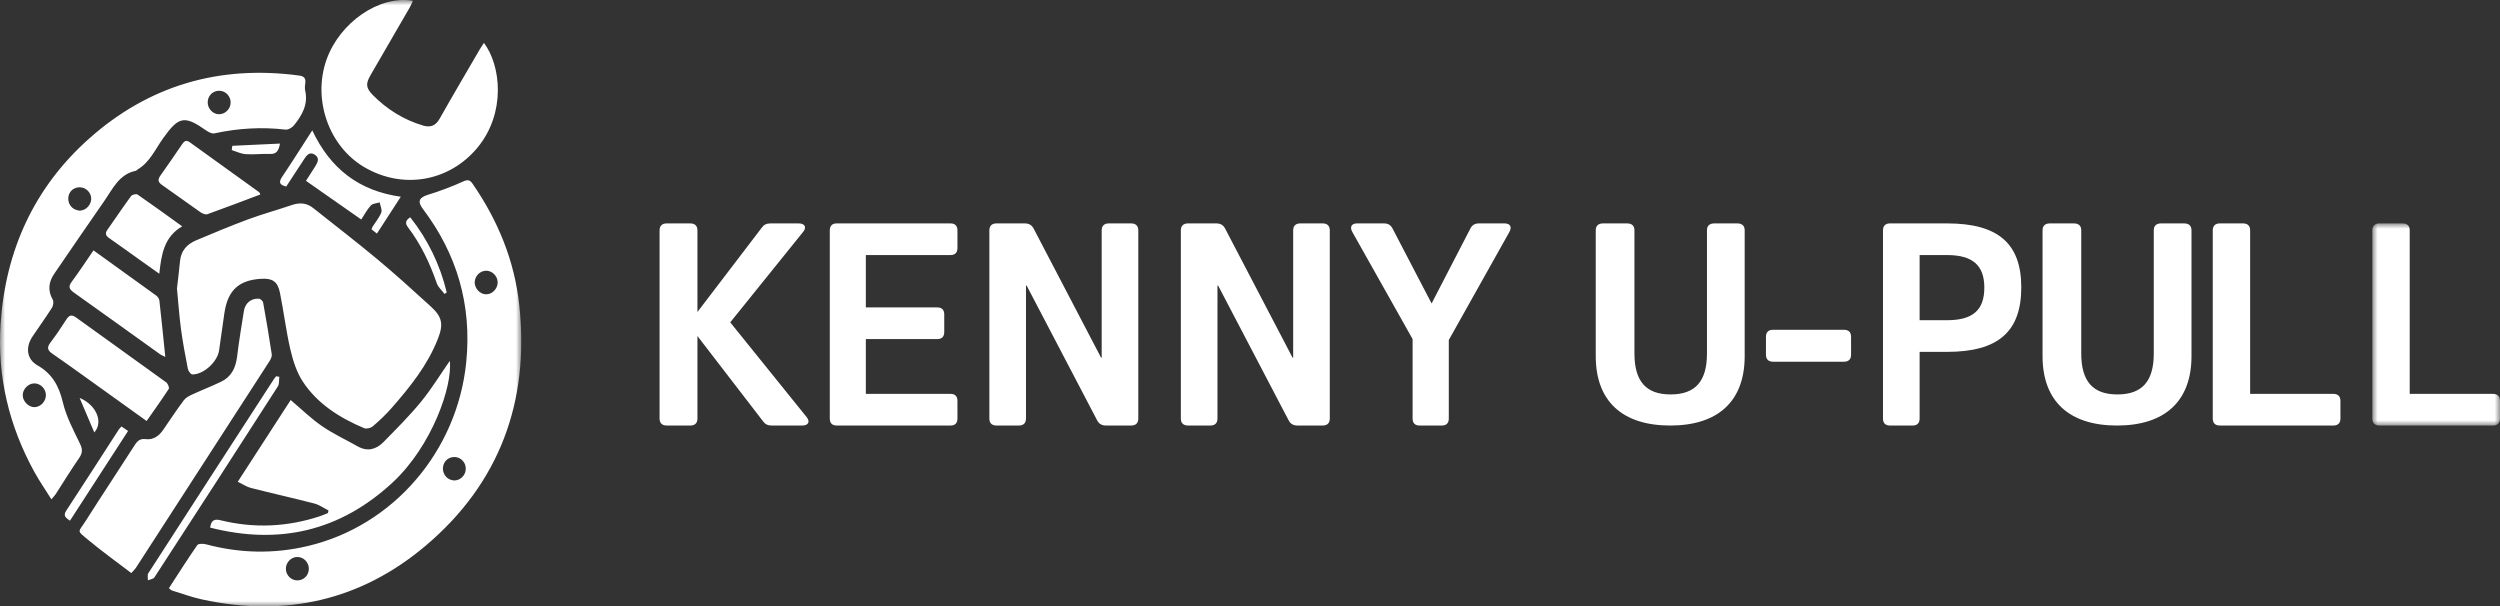 <svg xmlns="http://www.w3.org/2000/svg" xmlns:xlink="http://www.w3.org/1999/xlink" width="235" height="57" viewBox="0 0 235 57">
  <rect x="0" y="0" width="235" height="57" fill="#333333" stroke="none"/>
  <defs>
    <polygon id="logo-a" points="0 0 12 0 12 19 0 19"/>
    <polygon id="logo-c" points="0 0 49 0 49 57 0 57"/>
  </defs>
  <g fill="none" fill-rule="evenodd">
    <path fill="#FFF" d="M65.559 39.342C65.559 39.771 65.322 40 64.877 40L62.682 40C62.238 40 62 39.771 62 39.342L62 21.658C62 21.229 62.238 21 62.682 21L64.877 21C65.322 21 65.559 21.229 65.559 21.658L65.559 29.327 71.607 21.4C71.814 21.114 72.052 21 72.438 21L75.076 21C75.669 21 75.847 21.372 75.492 21.801L68.642 30.3 75.817 39.199C76.174 39.628 75.995 40 75.402 40L72.556 40C72.171 40 71.934 39.885 71.725 39.6L65.559 31.587 65.559 39.342zM88.109 28.897C88.532 28.897 88.759 29.126 88.759 29.555L88.759 31.215C88.759 31.644 88.532 31.874 88.109 31.874L81.389 31.874 81.389 37.024 89.351 37.024C89.775 37.024 90 37.253 90 37.682L90 39.342C90 39.771 89.775 40 89.351 40L78.65 40C78.226 40 78 39.771 78 39.342L78 21.658C78 21.229 78.226 21 78.65 21L89.351 21C89.775 21 90 21.229 90 21.658L90 23.317C90 23.747 89.775 23.975 89.351 23.975L81.389 23.975 81.389 28.897 88.109 28.897zM106.324 21C106.764 21 107 21.229 107 21.658L107 39.342C107 39.771 106.764 40 106.324 40L103.97 40C103.588 40 103.323 39.857 103.147 39.542L96.5 26.837 96.442 26.837 96.442 39.342C96.442 39.771 96.206 40 95.765 40L93.676 40C93.236 40 93 39.771 93 39.342L93 21.658C93 21.229 93.236 21 93.676 21L96.323 21C96.706 21 96.971 21.143 97.147 21.458L103.5 33.619 103.558 33.619 103.558 21.658C103.558 21.229 103.794 21 104.234 21L106.324 21zM124.324 21C124.765 21 125 21.229 125 21.658L125 39.342C125 39.771 124.765 40 124.324 40L121.971 40C121.588 40 121.323 39.857 121.147 39.542L114.5 26.837 114.442 26.837 114.442 39.342C114.442 39.771 114.206 40 113.765 40L111.678 40C111.236 40 111 39.771 111 39.342L111 21.658C111 21.229 111.236 21 111.678 21L114.324 21C114.706 21 114.971 21.143 115.147 21.458L121.5 33.619 121.558 33.619 121.558 21.658C121.558 21.229 121.793 21 122.235 21L124.324 21zM136.187 39.342C136.187 39.771 135.96 40 135.535 40L133.437 40C133.011 40 132.785 39.771 132.785 39.342L132.785 31.874 127.117 21.801C126.861 21.343 127.031 21 127.569 21L130.093 21C130.461 21 130.716 21.143 130.887 21.458L134.571 28.525 138.228 21.458C138.397 21.143 138.653 21 139.021 21L141.43 21C141.968 21 142.139 21.343 141.884 21.801L136.187 31.96 136.187 39.342zM164 33.479C164 37.695 161.515 40 157 40 152.485 40 150 37.695 150 33.479L150 21.646C150 21.225 150.243 21 150.697 21L152.939 21C153.395 21 153.637 21.225 153.637 21.646L153.637 33.226C153.637 35.84 154.727 37.077 157.031 37.077 159.364 37.077 160.455 35.84 160.455 33.226L160.455 21.646C160.455 21.225 160.697 21 161.152 21L163.303 21C163.758 21 164 21.225 164 21.646L164 33.479zM166.666 34C166.232 34 166 33.772 166 33.343L166 31.657C166 31.228 166.232 31 166.666 31L173.334 31C173.769 31 174 31.228 174 31.657L174 33.343C174 33.772 173.769 34 173.334 34L166.666 34zM183.026 30.099C185.437 30.099 186.527 29.155 186.527 27.038 186.527 24.949 185.437 23.976 183.026 23.976L180.444 23.976 180.444 30.099 183.026 30.099zM183.026 21C187.818 21 190 22.889 190 27.009 190 31.187 187.818 33.075 183.026 33.075L180.444 33.075 180.444 39.342C180.444 39.771 180.214 40 179.785 40L177.66 40C177.229 40 177 39.771 177 39.342L177 21.658C177 21.23 177.229 21 177.66 21L183.026 21zM206 33.479C206 37.695 203.515 40 199 40 194.485 40 192 37.695 192 33.479L192 21.646C192 21.225 192.242 21 192.697 21L194.94 21C195.395 21 195.637 21.225 195.637 21.646L195.637 33.226C195.637 35.84 196.726 37.077 199.031 37.077 201.364 37.077 202.455 35.84 202.455 33.226L202.455 21.646C202.455 21.225 202.697 21 203.152 21L205.303 21C205.757 21 206 21.225 206 21.646L206 33.479zM220 39.342C220 39.771 219.766 40 219.327 40L208.674 40C208.234 40 208 39.771 208 39.342L208 21.658C208 21.229 208.234 21 208.674 21L210.84 21C211.279 21 211.513 21.229 211.513 21.658L211.513 37.024 219.327 37.024C219.766 37.024 220 37.253 220 37.682L220 39.342z"/>
    <g transform="translate(223 21)">
      <mask id="logo-b" fill="#fff">
        <use xlink:href="#logo-a"/>
      </mask>
      <path fill="#FFF" d="M12,18.342 C12,18.771 11.766,19 11.327,19 L0.674,19 C0.234,19 0,18.771 0,18.342 L0,0.658 C0,0.229 0.234,0 0.674,0 L2.84,0 C3.279,0 3.513,0.229 3.513,0.658 L3.513,16.024 L11.327,16.024 C11.766,16.024 12,16.253 12,16.682 L12,18.342 Z" mask="url(#logo-b)"/>
    </g>
    <mask id="logo-d" fill="#fff">
      <use xlink:href="#logo-c"/>
    </mask>
    <path fill="#FFF" d="M20.559,10.737 C21.152,10.757 21.668,10.255 21.68,9.651 C21.694,9.042 21.204,8.53 20.601,8.53 C20.017,8.53 19.553,8.977 19.525,9.571 C19.496,10.176 19.978,10.719 20.559,10.737 M7.435,19.797 C7.893,19.821 8.322,19.506 8.491,19.078 C8.537,18.967 8.569,18.852 8.573,18.731 C8.6,18.135 8.11,17.618 7.505,17.604 C7.349,17.603 7.202,17.63 7.073,17.683 C7.007,17.707 6.942,17.74 6.885,17.778 C6.596,17.968 6.416,18.296 6.418,18.692 C6.418,19.244 6.822,19.695 7.339,19.775 C7.373,19.78 7.398,19.797 7.435,19.797 M28.691,8.533 C28.98,9.835 28.384,10.844 27.635,11.779 C27.46,11.998 27.085,12.212 26.831,12.182 C24.585,11.924 22.368,12.053 20.16,12.536 C19.933,12.588 19.612,12.424 19.395,12.272 C17.333,10.825 16.807,10.931 15.336,12.994 C14.598,14.025 14.083,15.253 12.931,15.934 C12.872,15.97 12.825,16.046 12.757,16.059 C11.185,16.376 10.59,17.767 9.79,18.912 C8.214,21.167 6.669,23.448 5.11,25.717 C4.566,26.507 4.469,27.301 4.959,28.172 C5.063,28.353 5.007,28.729 4.886,28.924 C4.303,29.842 3.665,30.722 3.061,31.624 C2.383,32.629 2.492,33.752 3.523,34.344 C4.902,35.132 5.535,36.263 5.902,37.798 C6.222,39.149 6.895,40.422 7.507,41.681 C7.766,42.215 7.774,42.57 7.441,43.052 C6.669,44.165 5.965,45.319 5.231,46.454 C5.139,46.589 5.023,46.708 4.833,46.938 C4.274,46.039 3.708,45.231 3.236,44.37 C0.852,40.044 -0.276,35.382 0.057,30.428 C0.52,23.523 3.218,17.634 8.343,13.058 C14.013,7.997 20.658,6.103 28.111,7.101 C28.541,7.157 28.765,7.327 28.697,7.804 C28.66,8.044 28.638,8.302 28.691,8.533 M4.315,37.113 C4.298,36.516 3.776,36.018 3.194,36.04 C2.619,36.061 2.115,36.612 2.138,37.188 C2.164,37.763 2.717,38.293 3.266,38.272 C3.842,38.248 4.332,37.703 4.315,37.113 M45.884,27.646 C46.278,27.571 46.614,27.248 46.732,26.855 C46.758,26.763 46.779,26.666 46.779,26.566 C46.782,26.35 46.719,26.143 46.607,25.969 C46.453,25.722 46.21,25.541 45.93,25.476 C45.877,25.462 45.821,25.452 45.763,25.449 C45.633,25.44 45.505,25.462 45.381,25.503 C45.334,25.518 45.293,25.538 45.249,25.559 C45.206,25.58 45.163,25.6 45.124,25.626 C44.896,25.777 44.722,26.016 44.654,26.298 C44.638,26.366 44.627,26.435 44.624,26.504 C44.615,26.676 44.654,26.843 44.726,26.996 C44.897,27.369 45.259,27.649 45.669,27.664 C45.742,27.667 45.812,27.661 45.884,27.646 M43.585,44.685 C43.707,44.51 43.779,44.295 43.782,44.068 C43.782,43.913 43.755,43.767 43.702,43.635 C43.539,43.242 43.16,42.965 42.716,42.961 L42.697,42.961 C42.105,42.965 41.66,43.405 41.634,44.009 C41.621,44.383 41.795,44.725 42.067,44.939 C42.095,44.961 42.127,44.978 42.154,44.997 C42.223,45.041 42.295,45.076 42.371,45.104 C42.447,45.129 42.522,45.145 42.601,45.152 C42.627,45.156 42.65,45.164 42.676,45.164 C42.972,45.17 43.246,45.05 43.446,44.85 C43.499,44.799 43.543,44.744 43.585,44.685 M27.918,54.557 C28.529,54.576 29.021,54.1 29.031,53.479 C29.039,52.866 28.55,52.356 27.951,52.356 C27.359,52.356 26.861,52.875 26.872,53.479 C26.881,54.059 27.346,54.539 27.918,54.557 M48.815,28.704 C49.79,37.794 46.92,45.446 40.035,51.277 C33.908,56.469 26.774,58.044 18.978,56.344 C18.027,56.137 17.106,55.797 16.169,55.509 C16.086,55.483 16.021,55.401 15.876,55.293 C16.768,53.923 17.626,52.559 18.544,51.241 C18.653,51.088 19.112,51.099 19.376,51.168 C22.547,52.014 25.731,52.083 28.922,51.33 C36.967,49.431 42.988,42.426 43.828,34.033 C44.361,28.667 42.96,23.88 39.744,19.628 C39.216,18.929 39.397,18.565 40.245,18.304 C41.351,17.963 42.449,17.553 43.505,17.073 C43.949,16.873 44.154,16.878 44.429,17.279 C46.804,20.724 48.367,24.508 48.815,28.704 M7.484,37.404 C7.984,38.58 8.412,39.589 8.863,40.648 C9.74,39.686 9.057,38.052 7.484,37.404 M21.838,13.706 C21.821,13.84 21.801,13.974 21.782,14.108 C22.222,14.244 22.654,14.461 23.099,14.491 C23.858,14.544 24.621,14.442 25.382,14.47 C25.956,14.491 26.187,14.222 26.321,13.496 C24.768,13.569 23.302,13.639 21.838,13.706 M38.561,20.424 C38.113,20.715 38.067,20.986 38.351,21.363 C39.553,22.953 40.405,24.732 41.057,26.623 C41.186,27 41.541,27.299 41.79,27.633 C41.857,27.583 41.925,27.533 41.992,27.481 C41.361,24.878 40.227,22.528 38.561,20.424 M12.038,40.511 C11.787,40.342 11.607,40.216 11.419,40.089 C11.311,40.211 11.233,40.272 11.182,40.351 C9.534,42.901 7.893,45.459 6.23,47.998 C5.907,48.489 6.179,48.669 6.577,48.946 C8.401,46.13 10.202,43.345 12.038,40.511 M26.258,35.42 C26.155,35.402 26.054,35.385 25.955,35.368 C25.87,35.48 25.777,35.588 25.702,35.706 C21.777,41.764 17.851,47.819 13.939,53.888 C13.837,54.049 13.911,54.327 13.904,54.55 C14.114,54.459 14.414,54.431 14.515,54.272 C18.4,48.301 22.267,42.32 26.113,36.328 C26.268,36.095 26.215,35.725 26.258,35.42 M17.126,21.276 C15.622,20.195 14.286,19.22 12.926,18.285 C12.805,18.201 12.413,18.299 12.314,18.438 C11.556,19.467 10.852,20.534 10.11,21.578 C9.844,21.946 9.941,22.161 10.283,22.397 C11.247,23.066 12.198,23.758 13.151,24.438 C13.708,24.837 14.267,25.231 14.974,25.732 C15.167,23.919 15.415,22.273 17.126,21.276 M33.957,20.633 C34.259,20.178 34.506,19.694 34.858,19.315 C35.033,19.121 35.408,19.114 35.688,19.024 C35.749,19.344 35.94,19.718 35.841,19.974 C35.651,20.461 35.295,20.88 35.01,21.329 C34.974,21.387 34.965,21.46 34.927,21.563 C35.072,21.678 35.214,21.789 35.43,21.956 C36.178,20.8 36.898,19.686 37.674,18.493 C33.749,17.942 31.055,15.866 29.353,12.255 C28.349,13.812 27.45,15.238 26.509,16.637 C26.141,17.191 26.346,17.395 26.908,17.533 C27.476,16.668 28.033,15.825 28.581,14.97 C28.835,14.572 29.124,14.22 29.614,14.555 C30.071,14.871 29.855,15.278 29.63,15.643 C29.316,16.147 28.989,16.647 28.762,16.998 C30.526,18.231 32.197,19.404 33.957,20.633 M24.477,18.279 C24.411,18.155 24.402,18.099 24.366,18.072 C22.192,16.507 20.011,14.946 17.841,13.374 C17.471,13.103 17.292,13.302 17.098,13.588 C16.43,14.563 15.767,15.541 15.082,16.499 C14.813,16.879 14.84,17.115 15.227,17.384 C16.444,18.231 17.639,19.111 18.858,19.959 C19.036,20.078 19.322,20.195 19.496,20.134 C21.152,19.541 22.793,18.912 24.477,18.279 M8.788,23.536 C8.069,24.58 7.436,25.552 6.746,26.477 C6.383,26.963 6.521,27.199 6.956,27.509 C9.656,29.422 12.338,31.36 15.028,33.286 C15.17,33.388 15.339,33.447 15.538,33.55 C15.351,31.727 15.179,29.989 14.983,28.258 C14.963,28.089 14.831,27.891 14.695,27.789 C12.755,26.383 10.811,24.991 8.788,23.536 M13.783,39.574 C14.51,38.533 15.211,37.558 15.865,36.553 C15.931,36.445 15.783,36.062 15.634,35.95 C12.826,33.91 9.991,31.903 7.181,29.864 C6.735,29.536 6.504,29.612 6.222,30.053 C5.76,30.787 5.268,31.504 4.744,32.196 C4.416,32.639 4.429,32.904 4.909,33.237 C6.658,34.449 8.379,35.703 10.115,36.944 C11.319,37.807 12.52,38.666 13.783,39.574 M27.323,37.603 C25.691,40.123 24.046,42.662 22.35,45.286 C22.823,45.515 23.189,45.766 23.589,45.868 C25.574,46.375 27.573,46.818 29.553,47.332 C30.02,47.452 30.437,47.761 30.879,47.98 C30.862,48.061 30.842,48.143 30.826,48.227 C30.569,48.328 30.318,48.446 30.057,48.529 C26.991,49.538 23.89,49.677 20.761,48.91 C20.201,48.773 19.847,48.848 19.758,49.596 C26.222,51.243 31.948,49.942 36.891,45.367 C40.618,41.92 42.563,36.254 42.279,33.922 C41.407,35.174 40.577,36.543 39.575,37.767 C38.481,39.104 37.25,40.326 36.039,41.561 C35.355,42.256 34.534,42.473 33.625,41.96 C32.503,41.327 31.324,40.781 30.264,40.051 C29.247,39.355 28.356,38.475 27.323,37.603 M12.342,53.867 C12.573,53.609 12.685,53.513 12.76,53.397 C16.948,46.927 21.134,40.456 25.313,33.981 C25.437,33.787 25.575,33.522 25.546,33.318 C25.302,31.686 25.029,30.057 24.733,28.432 C24.707,28.287 24.473,28.082 24.327,28.075 C23.605,28.037 23.048,28.489 22.927,29.229 C22.69,30.667 22.463,32.108 22.283,33.556 C22.15,34.594 21.737,35.426 20.789,35.879 C19.889,36.311 18.957,36.673 18.053,37.089 C17.769,37.222 17.454,37.387 17.274,37.63 C16.598,38.539 15.971,39.485 15.329,40.42 C14.932,40.998 14.396,41.364 13.698,41.279 C13.184,41.215 12.928,41.426 12.667,41.834 C11.142,44.215 9.575,46.566 8.063,48.952 C7.336,50.097 7.165,49.813 8.317,50.77 C9.616,51.853 10.997,52.838 12.342,53.867 M45.488,4.029 C45.332,4.272 45.212,4.447 45.104,4.63 C43.84,6.806 42.561,8.969 41.324,11.161 C40.944,11.836 40.448,12.002 39.772,11.802 C37.947,11.262 36.376,10.284 35.034,8.923 C34.38,8.256 34.37,7.857 34.841,7.046 C36.066,4.934 37.292,2.823 38.512,0.708 C38.624,0.513 38.707,0.301 38.815,0.074 C35.663,-0.476 31.934,2.105 30.691,5.614 C29.369,9.351 30.903,13.739 34.222,15.699 C37.854,17.846 42.235,17.082 44.892,13.866 C47.562,10.628 47.107,6.179 45.488,4.029 M16.635,27.121 C16.725,26.331 16.837,25.443 16.922,24.55 C17.013,23.563 17.584,22.951 18.428,22.595 C20.053,21.909 21.684,21.228 23.336,20.614 C24.677,20.119 26.06,19.743 27.414,19.279 C28.15,19.028 28.813,19.059 29.437,19.553 C31.444,21.15 33.479,22.712 35.451,24.352 C37.164,25.78 38.822,27.281 40.472,28.789 C41.559,29.775 41.71,30.456 41.166,31.84 C40.187,34.342 38.533,36.387 36.798,38.368 C36.262,38.982 35.661,39.547 35.042,40.074 C34.852,40.238 34.443,40.34 34.227,40.249 C31.954,39.279 29.864,37.994 28.467,35.874 C27.891,34.999 27.543,33.911 27.299,32.869 C26.888,31.101 26.673,29.285 26.312,27.503 C26.096,26.453 25.608,26.149 24.569,26.206 C22.453,26.324 21.411,27.284 21.095,29.417 C20.919,30.594 20.763,31.775 20.592,32.951 C20.437,34.02 19.118,35.223 18.074,35.196 C17.925,35.19 17.698,34.869 17.658,34.666 C17.415,33.427 17.182,32.183 17.013,30.932 C16.85,29.707 16.768,28.471 16.635,27.121" mask="url(#logo-d)"/>
  </g>
</svg>
